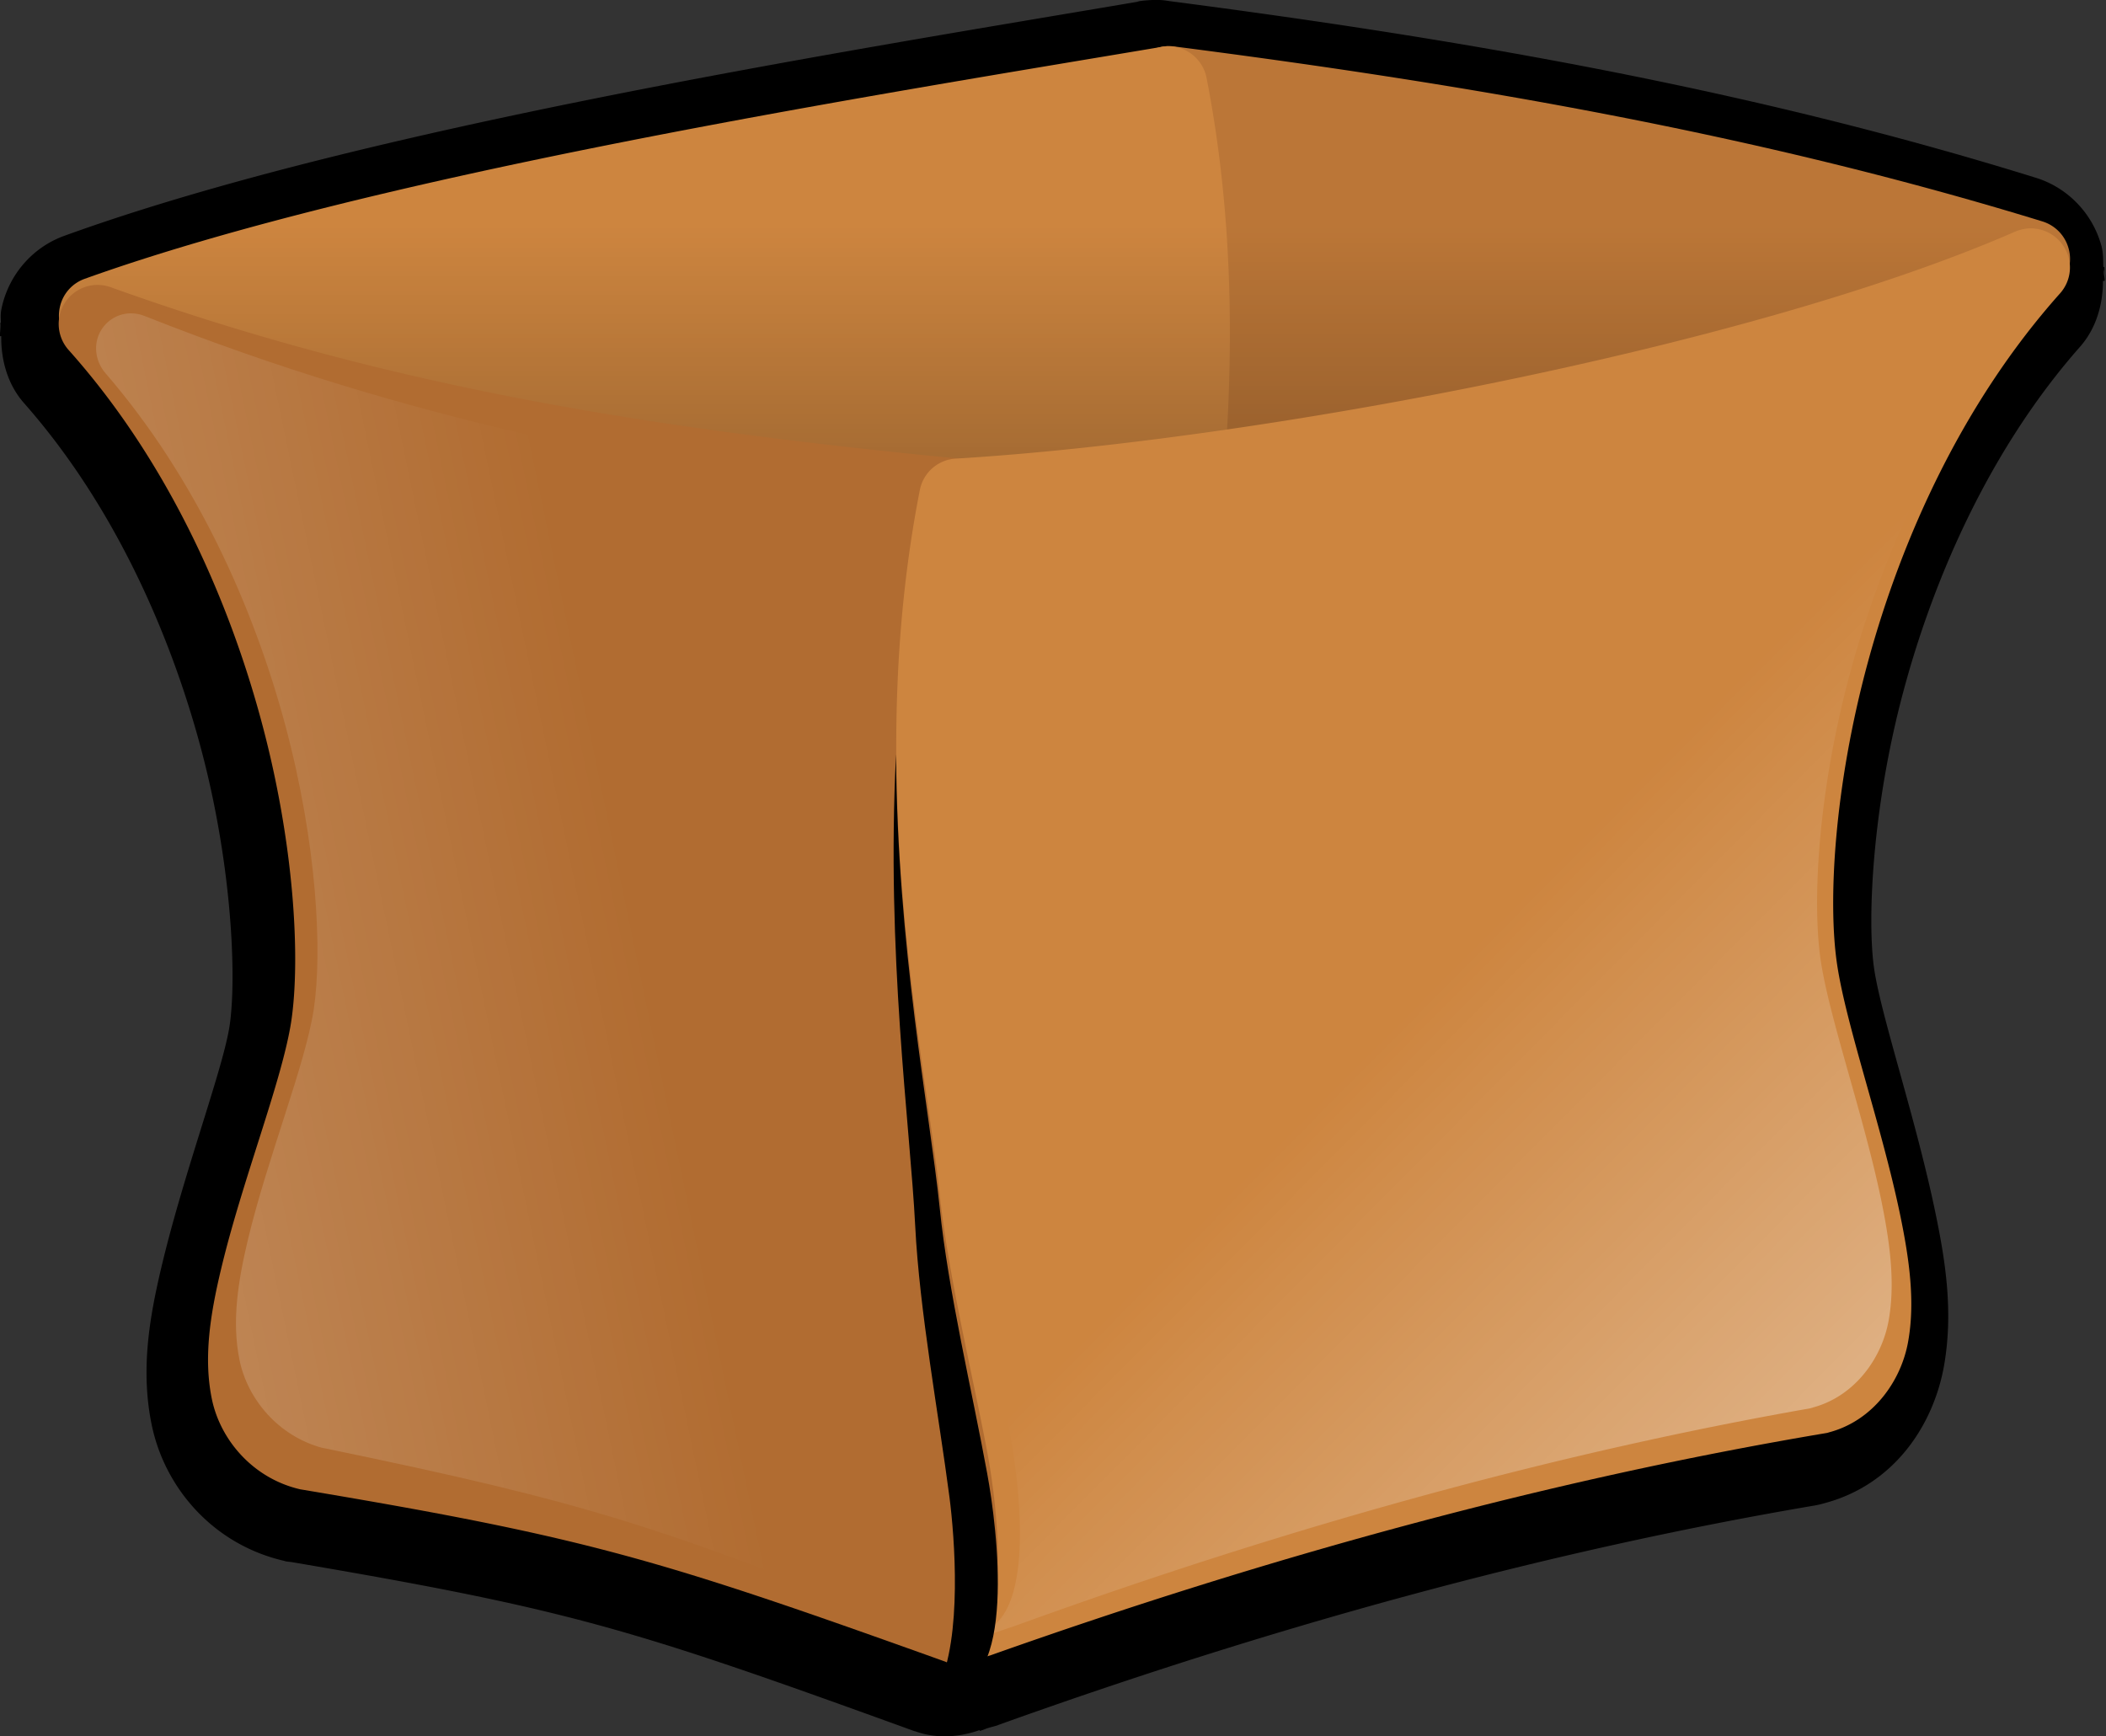 <svg xmlns="http://www.w3.org/2000/svg" viewBox="0 0 484.05 399.13" version="1.0"><rect x="0" y="0" width="484.05" height="399.13" fill="#333333" stroke="none"/><defs><linearGradient id="a" y2="508.72" gradientUnits="userSpaceOnUse" x2="537.42" gradientTransform="translate(-91.905 -27.434)" y1="580.17" x1="537.42"><stop offset="0" stop-opacity=".678"/><stop offset=".57" stop-opacity=".329"/><stop offset="1" stop-opacity="0"/></linearGradient><linearGradient id="b" y2="571.56" gradientUnits="userSpaceOnUse" x2="508.42" gradientTransform="matrix(.936 .036 0 .936 -59.411 -9.066)" y1="620.6" x1="274.7"><stop offset="0" stop-color="#fff"/><stop offset="1" stop-color="#fff" stop-opacity="0"/></linearGradient><linearGradient id="c" y2="568.83" gradientUnits="userSpaceOnUse" x2="566.57" gradientTransform="matrix(.954 -.008 0 .954 -65.819 2.656)" y1="663.62" x1="661.36"><stop offset="0" stop-color="#fff"/><stop offset="1" stop-color="#fff" stop-opacity="0"/></linearGradient></defs><path d="M264.236.028c-.71.06-1.42.09-2.13.21h-.088c-.089 0-.325.09-.385.09-.03 0-.236.09-.266.09C196.422 11.457 83.684 29.2 14.6 54.273 7.412 56.937 1.999 63.19.373 70.82c-.325 1.496-.177 2.244-.177 3.35H.107c-.03.24 0 .45 0 .659 0 .748-.148 1.975-.118 2.453h.296c-.06 5.476 1.449 11.1 5.264 15.41 20.17 22.858 33.3 52 40.576 79.109 7.246 27.018 8.28 53.018 6.654 63.94-1.508 10.052-10.617 33.959-15.822 56.13-2.544 10.92-4.703 22.889-2.1 35.605 2.987 14.6 14.196 27.586 30.491 31.326l.266.09c.474.09.917.12 1.39.18 64.561 10.98 78.372 15.379 143.259 38.896h.088c4.91 1.765 10.144 1.376 14.788-.27l.088.18c.74-.21 1.035-.359 1.568-.568.769-.24 1.715-.48 2.218-.629.207-.06.384-.12.562-.21 62.58-22.44 125.395-39.853 187.413-50.385a23.176 23.176 0 002.425-.568c16-4.279 25.05-17.982 27.445-31.776 2.07-12.058.355-23.427-1.863-34.228-4.466-21.902-12.54-45.48-14.226-56.76-1.626-10.86-.532-36.89 6.743-63.939 7.276-27.108 20.407-56.25 40.576-79.109 3.638-4.129 5.265-9.575 5.265-15.14h.384c.06-.658-.207-1.316-.207-1.974 0-.33.148-.629.118-.928.503 3.89.562 3.74 0-.3h-.207c-.059-1.585 0-3.2-.443-4.846-2.011-7.42-7.72-13.345-14.965-15.619C402.26 20.434 335.63 8.945 268.673.238c-1.539-.27-2.78-.3-4.348-.21h-.089z"/><path d="M268.161 10.605c-.299.03-.568.06-.867.09-.688.12-.838.18-.36.09a8.952 8.952 0 00-5.864 3.77c-1.376 1.974-1.885 4.428-1.436 6.821 12.148 61.995-1.256 122.255-4.847 156.334-1.107 10.412-4.488 24.175-7.39 38.238-2.932 14.062-5.446 28.394-4.04 41.41.36 3.111 2.334 5.804 5.147 7.12v1.108c.987-.03 2.244-.06 3.74-.18v-.09h.957c27.557-2.842 53.737-21.482 87.397-54.425 33.69-32.942 75.28-80.904 132.876-145.382a8.895 8.895 0 001.975-8.408 8.958 8.958 0 00-5.984-6.193C404.059 30.8 337.367 19.372 270.016 10.695a9.756 9.756 0 00-1.855-.09z" fill="#bb7637"/><path d="M267.413 10.695c-.18.03-.329.06-.478.09-65.825 11.07-180.12 29.142-247.5 53.318a8.894 8.894 0 00-5.686 6.552 8.95 8.95 0 002.514 8.318c63.61 61.965 107.593 109.179 143.048 140.805 35.456 31.596 63.491 48.65 93.89 45.538 2.364-.239 4.578-1.436 6.074-3.29s2.214-4.25 1.945-6.643c-.958-9.006.927-22.201 3.74-35.785s6.343-27.556 7.69-40.033c3.32-31.416 17.682-95.087 4.667-161.66a8.988 8.988 0 00-9.904-7.21z" fill="peru"/><path d="M455.35 467.47l-.25.03h-.04c-.23.04-.28.06-.12.03-22 3.7-60.2 9.74-82.72 17.82-.97.35-1.69 1.18-1.91 2.18-.21 1.01.11 2.07.85 2.79 21.26 20.71 35.96 36.49 47.81 47.06 11.24 10.02 20.24 15.65 29.81 15.31.15 0 .38-.02.57-.03.22-.01.45-.01.68-.03l.32-.03c9.21-.95 17.96-7.18 29.21-18.19 11.26-11.01 25.16-27.04 44.41-48.59.69-.76.93-1.83.66-2.82a3.018 3.018 0 00-2-2.06c-21.86-6.72-44.15-10.54-66.66-13.44-.09-.01-.19.01-.28 0-.12 0-.23-.03-.34-.03z" fill="url(#a)" transform="matrix(2.992 0 0 2.992 -1094.258 -1388.078)"/><path d="M21.948 65.509a8.919 8.919 0 00-7.78 5.535 8.994 8.994 0 001.616 9.425c22.26 24.924 36.323 55.98 44.132 84.704 7.81 28.694 9.156 55.293 7.032 69.565-2.095 13.733-11.31 36.622-16.187 57.207-2.454 10.323-4.01 20.227-2.065 29.651s9.485 18.282 20.376 20.765c.21.03.389.06.568.09 65.616 11.01 81.982 15.977 147.747 39.554a8.983 8.983 0 007.839-.957c42.397-27.407 70.582-43.714 89.581-58.225 19-14.541 29.352-28.963 31.416-48.351 1.287-12.088-4.218-24.056-12.147-37.4-7.959-13.345-18.97-27.916-31.327-42.906-24.744-30.01-54.903-61.606-75.548-85.572a9.062 9.062 0 00-5.895-3.082C150.754 98.66 90.376 89.325 25.508 66.047a8.971 8.971 0 00-3.56-.538z" fill="#b16c31"/><path d="M375.76 488c-1.08.02-2.02.66-2.44 1.64-.41.98-.21 2.13.51 2.96 6.97 8.07 11.37 17.96 13.81 27.03 2.44 9.08 2.86 17.41 2.19 21.85-.65 4.27-3.53 11.32-5.06 17.7-.76 3.2-1.25 6.28-.64 9.25s2.96 5.83 6.37 6.74l.18.03c20.52 4.24 25.64 5.98 46.21 14.15.82.32 1.73.24 2.46-.2 13.25-8.07 22.07-12.83 28.01-17.15 5.95-4.31 9.19-8.7 9.83-14.74.4-3.76-1.32-7.57-3.8-11.84s-5.93-8.97-9.8-13.8c-7.74-9.68-17.17-19.93-23.63-27.67-.47-.57-1.13-.94-1.84-1.04-22.07-2.99-40.95-6.64-61.25-14.69-.35-.15-.73-.22-1.11-.22z" fill="url(#b)" transform="matrix(2.992 0 0 2.992 -1094.258 -1388.078)"/><path d="M466.742 52.493c-1.226 0-2.423.27-3.56.748-61.307 26.78-174.824 48.052-243.551 52.181a8.942 8.942 0 00-8.228 7.301c-13.075 66.632 1.256 130.303 4.577 161.749 1.945 18.58 7.51 41.17 10.921 59.272 2.304 12.088 7.062 48.441-9.514 48.261 4.01 1.048 6.672-.418 10.262-1.496 63.94-22.68 128.269-40.362 191.969-51.073a3.4 3.4 0 00.748-.18c10.143-2.663 16.636-11.819 18.221-20.944 1.616-9.096.27-18.82-1.855-29.083-4.248-20.465-12.357-43.324-14.481-57.506-2.154-14.243-.718-40.842 7.09-69.565 7.81-28.694 21.873-59.75 44.133-84.704 2.364-2.633 2.962-6.403 1.496-9.635s-4.667-5.326-8.228-5.326z" fill="peru"/><path d="M519.8 483.67c-.39 0-.78.09-1.13.25-19.56 8.69-55.77 15.77-77.69 17.26a2.881 2.881 0 00-2.63 2.34c-4.17 21.29.4 41.56 1.46 51.59.63 5.92 2.4 13.11 3.49 18.88.73 3.85 2.25 15.43-3.04 15.41 1.29.33 2.13-.14 3.28-.5 20.4-7.4 40.91-13.2 61.23-16.77.08-.02.16-.04.24-.07 3.23-.88 5.3-3.81 5.81-6.72s.08-6.01-.59-9.27c-1.36-6.53-3.94-13.79-4.63-18.31-.68-4.54-.22-13.03 2.27-22.2 2.49-9.18 6.98-19.13 14.08-27.14.75-.85.94-2.05.47-3.07a2.826 2.826 0 00-2.62-1.68z" fill="url(#c)" transform="matrix(2.992 0 0 2.992 -1094.258 -1388.078)"/><path d="M205.957 173.401c-2.334 45.689 3.232 85.333 4.398 108.431.988 19.538 5.386 43.265 7.87 62.294 1.196 9.276 2.992 32.195-2.604 43.774l12.028-.988c-3.59 1.137-6.253 2.663-10.262 1.556 16.576.21 11.818-37.28 9.514-49.757-3.41-18.67-8.976-41.948-10.92-61.097-2.304-22.291-9.814-60.32-10.024-104.213z"/></svg>